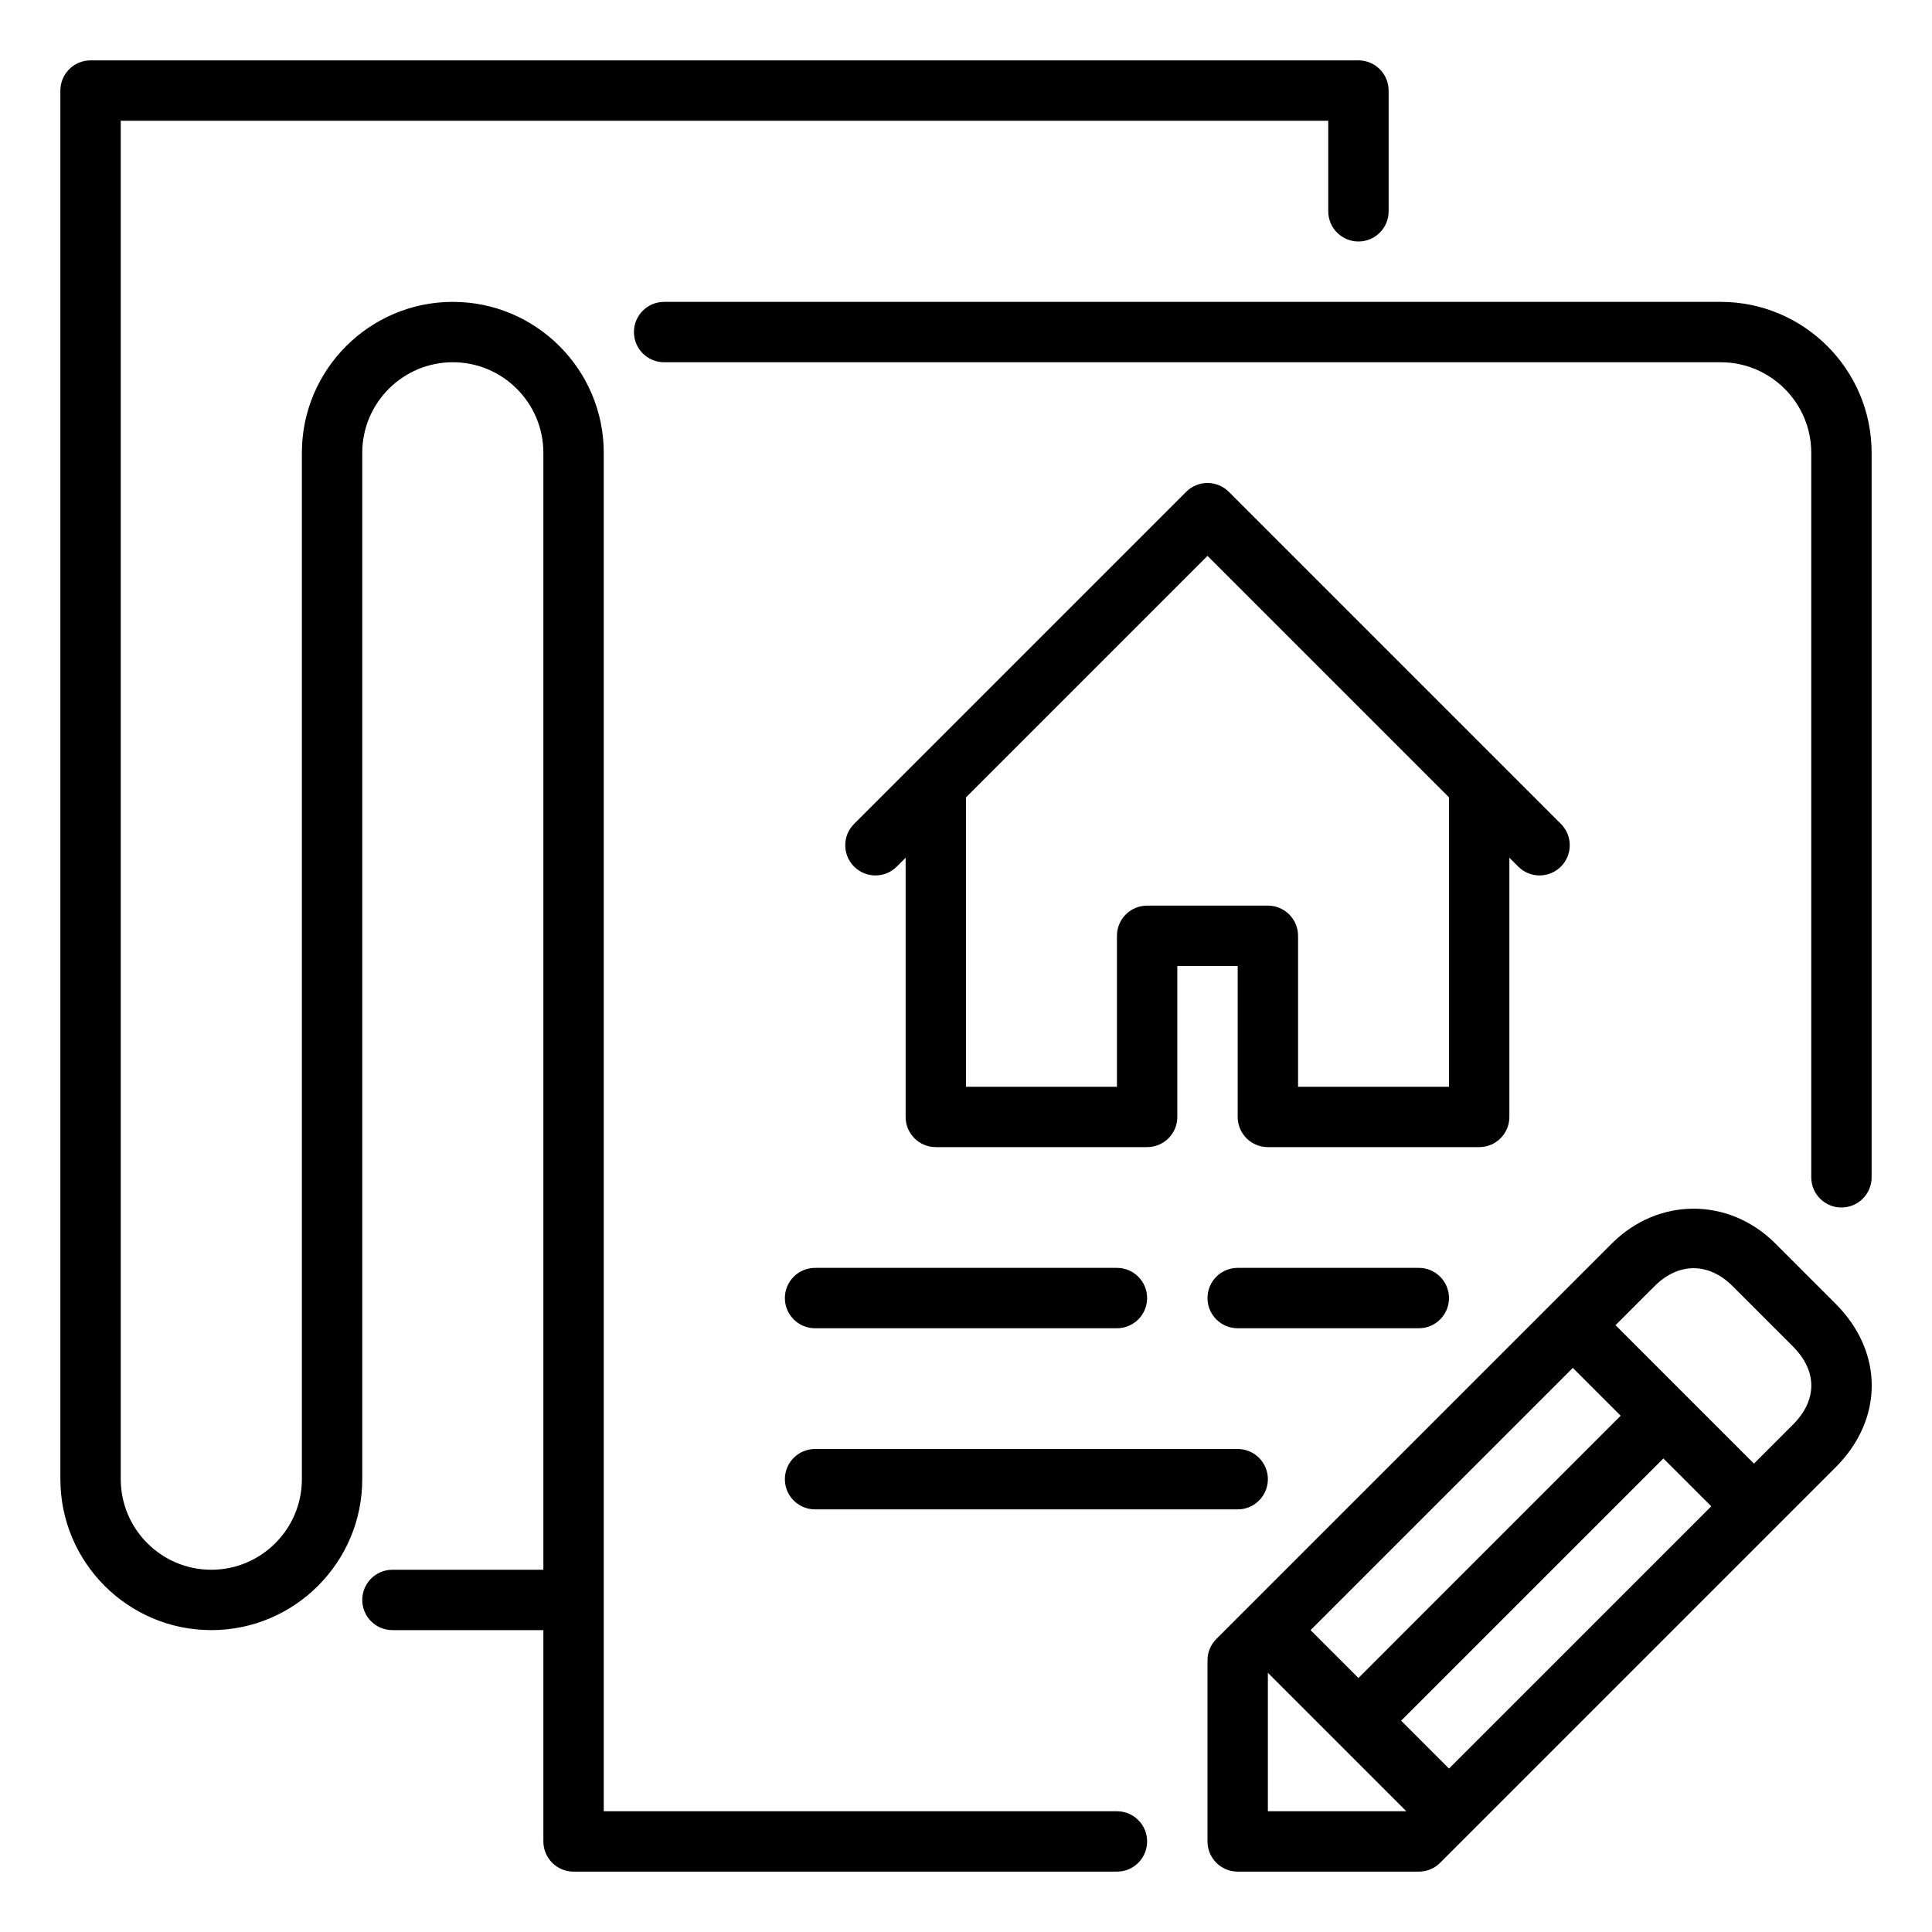 <?xml version="1.0" encoding="UTF-8" standalone="no"?>
<svg width="64px" height="64px" viewBox="0 0 64 64" version="1.1" xmlns="http://www.w3.org/2000/svg" xmlns:xlink="http://www.w3.org/1999/xlink">
    <!-- Generator: Sketch 50.2 (55047) - http://www.bohemiancoding.com/sketch -->
    <title>icon-opinie</title>
    <desc>Created with Sketch.</desc>
    <defs></defs>
    <g id="icon-opinie" stroke="none" stroke-width="1" fill="none" fill-rule="evenodd">
        <path d="M48,36 L48,26.414 L40,18.414 L32,26.414 L32,36 L37,36 L37,31 C37,30.448 37.447,30 38,30 L42,30 C42.553,30 43,30.448 43,31 L43,36 L48,36 Z M49,38 L42,38 C41.447,38 41,37.552 41,37 L41,32 L39,32 L39,37 C39,37.552 38.553,38 38,38 L31,38 C30.447,38 30,37.552 30,37 L30,28.414 L29.707,28.707 C29.316,29.098 28.684,29.098 28.293,28.707 C27.902,28.316 27.902,27.684 28.293,27.293 L30.292,25.294 L30.294,25.292 L39.293,16.293 C39.684,15.902 40.316,15.902 40.707,16.293 L49.706,25.292 L49.708,25.294 L51.707,27.293 C52.098,27.684 52.098,28.316 51.707,28.707 C51.512,28.902 51.256,29 51,29 C50.744,29 50.488,28.902 50.293,28.707 L50,28.414 L50,37 C50,37.552 49.553,38 49,38 L49,38 Z M59.395,44.605 L57.395,42.605 C56.601,41.812 55.601,41.814 54.809,42.605 L53.516,43.898 L58.102,48.484 L59.395,47.191 C60.204,46.382 60.204,45.415 59.395,44.605 L59.395,44.605 Z M46.586,60 L42,55.414 L42,60 L46.586,60 Z M53.687,46.898 L52.102,45.313 L43.414,54 L45,55.586 L53.687,46.898 Z M56.688,49.898 L55.102,48.313 L46.414,57 L48,58.586 L56.688,49.898 Z M60.809,48.605 L47.707,61.707 C47.52,61.895 47.266,62 47,62 L41,62 C40.447,62 40,61.552 40,61 L40,55 C40,54.735 40.105,54.48 40.293,54.293 L53.395,41.191 C54.931,39.657 57.271,39.654 58.809,41.191 L60.809,43.191 C62.402,44.785 62.402,47.012 60.809,48.605 L60.809,48.605 Z M48,43 C48,42.448 47.553,42 47,42 L41,42 C40.447,42 40,42.448 40,43 C40,43.552 40.447,44 41,44 L47,44 C47.553,44 48,43.552 48,43 L48,43 Z M27,44 L37,44 C37.553,44 38,43.552 38,43 C38,42.448 37.553,42 37,42 L27,42 C26.447,42 26,42.448 26,43 C26,43.552 26.447,44 27,44 L27,44 Z M27,50 L41,50 C41.553,50 42,49.552 42,49 C42,48.448 41.553,48 41,48 L27,48 C26.447,48 26,48.448 26,49 C26,49.552 26.447,50 27,50 L27,50 Z M21,11 C21,11.552 21.447,12 22,12 L57,12 C58.654,12 60,13.346 60,15 L60,39 C60,39.552 60.447,40 61,40 C61.553,40 62,39.552 62,39 L62,15 C62,12.243 59.757,10 57,10 L22,10 C21.447,10 21,10.448 21,11 L21,11 Z M38,61 C38,61.552 37.553,62 37,62 L19,62 C18.447,62 18,61.552 18,61 L18,54 L13,54 C12.447,54 12,53.552 12,53 C12,52.448 12.447,52 13,52 L18,52 L18,15 C18,13.346 16.654,12 15,12 C13.346,12 12,13.346 12,15 L12,49 C12,51.757 9.757,54 7,54 C4.243,54 2,51.757 2,49 L2,3 C2,2.448 2.447,2 3,2 L45,2 C45.553,2 46,2.448 46,3 L46,7 C46,7.552 45.553,8 45,8 C44.447,8 44,7.552 44,7 L44,4 L4,4 L4,49 C4,50.654 5.346,52 7,52 C8.654,52 10,50.654 10,49 L10,15 C10,12.243 12.243,10 15,10 C17.757,10 20,12.243 20,15 L20,60 L37,60 C37.553,60 38,60.448 38,61 L38,61 Z" id="agreement" fill="#000000"></path>
    </g>
</svg>
